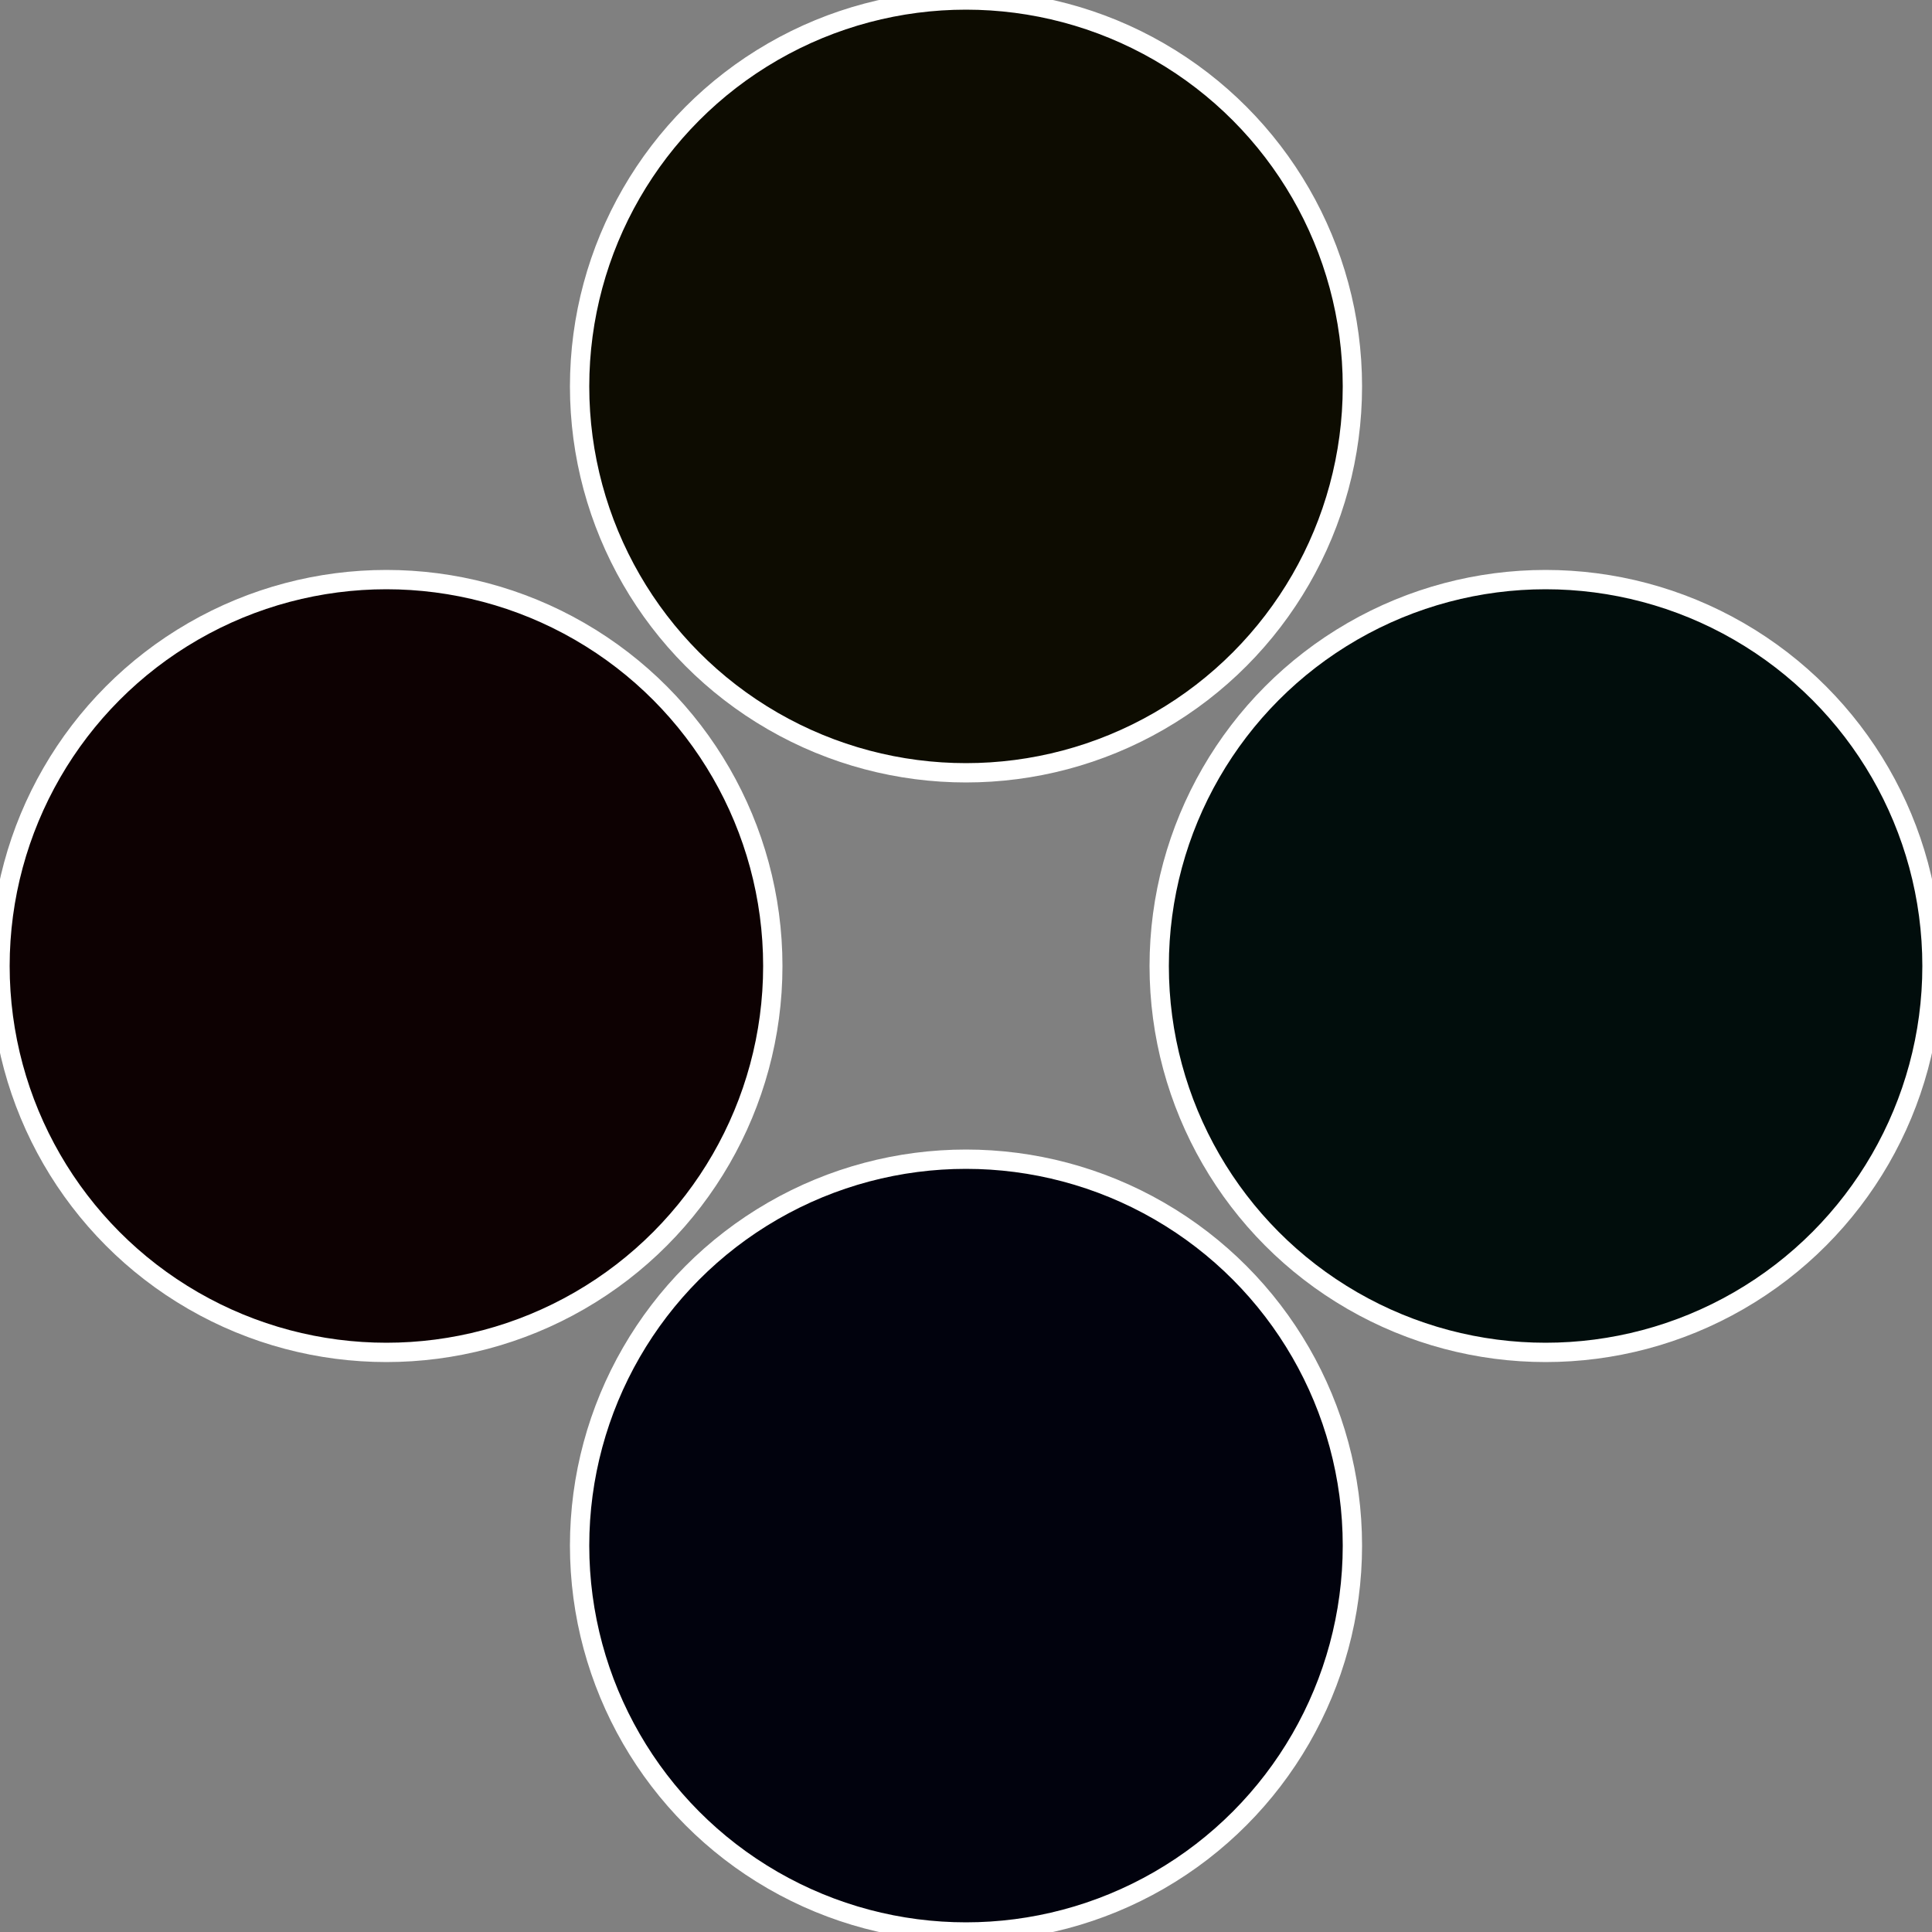 <?xml version="1.0" standalone="no"?>
<svg width="500" height="500" viewBox="-1 -1 2 2" xmlns="http://www.w3.org/2000/svg">
 
                <rect x="-1" y="-1" width="2" height="2" fill="#808080" stroke="none"/>
 
                <circle cx="0.6" cy="0" r="0.4" fill="#010d0c" stroke="#fff" stroke-width="1%" />
             
                <circle cx="3.6739403974421E-17" cy="0.6" r="0.4" fill="#01020d" stroke="#fff" stroke-width="1%" />
             
                <circle cx="-0.6" cy="7.3478807948841E-17" r="0.4" fill="#0d0102" stroke="#fff" stroke-width="1%" />
             
                <circle cx="-1.1021821192326E-16" cy="-0.6" r="0.4" fill="#0d0c01" stroke="#fff" stroke-width="1%" />
            </svg>
